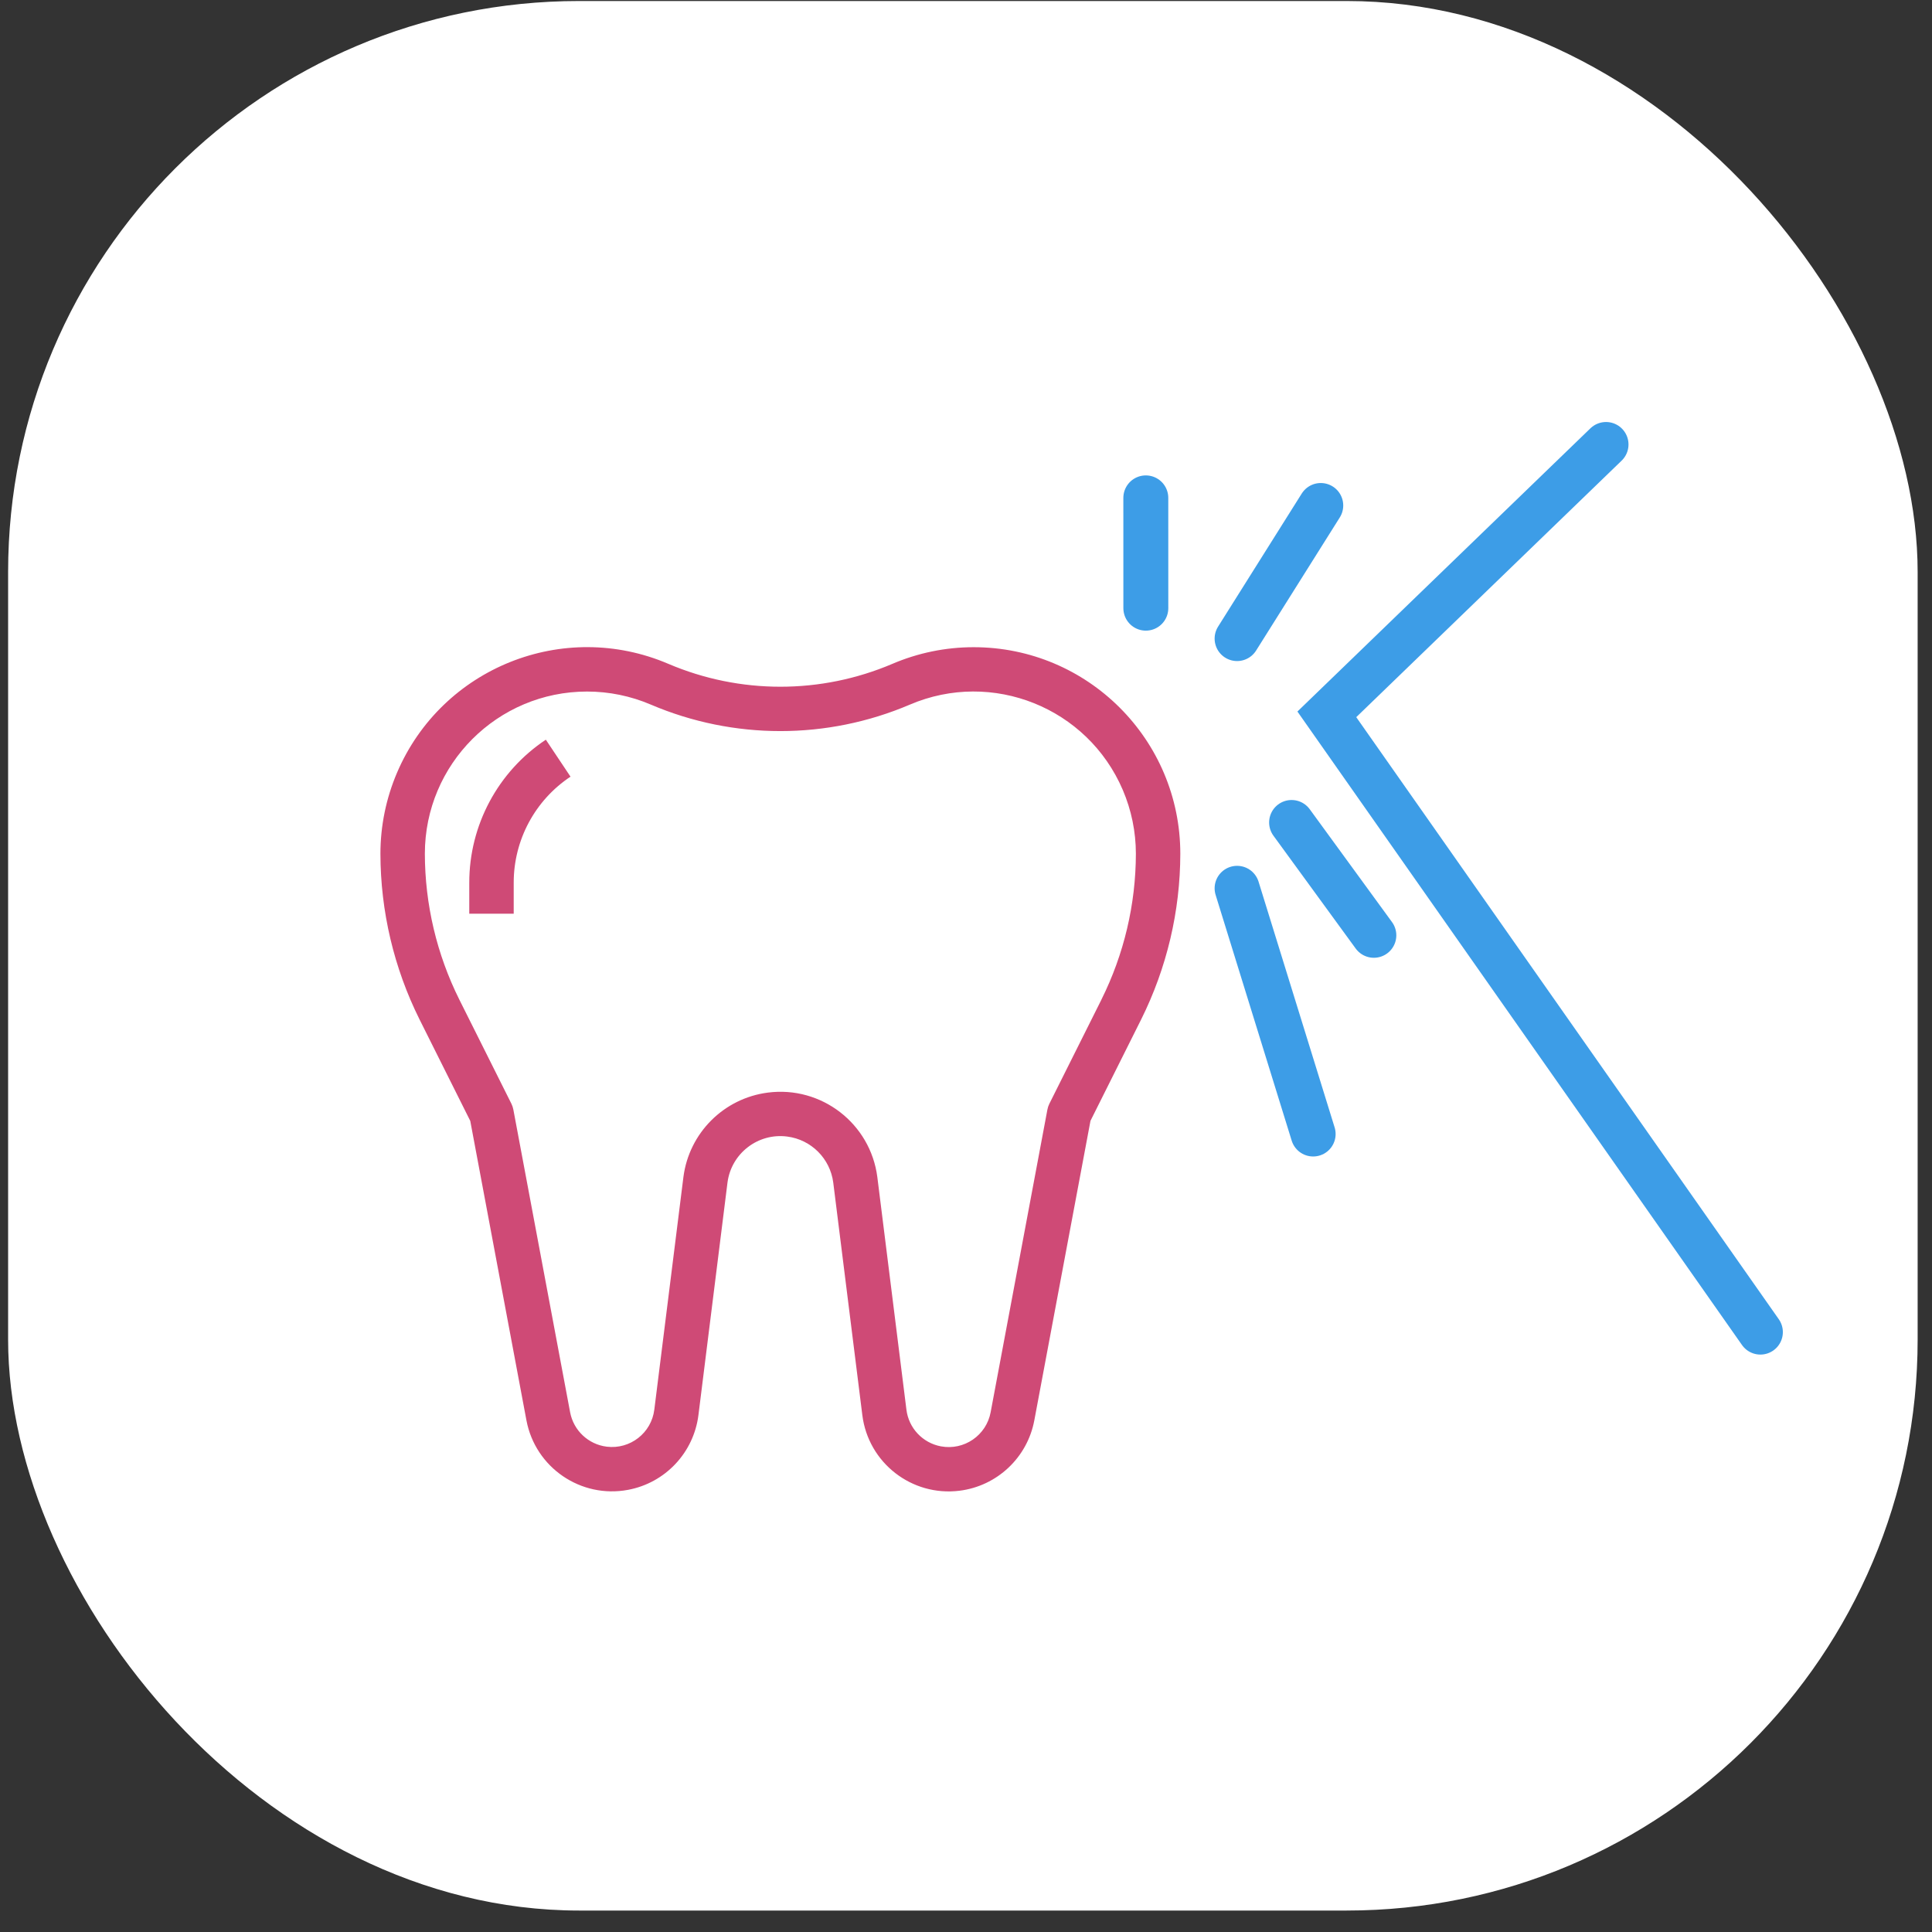 <svg width="86" height="86" viewBox="0 0 86 86" fill="none" xmlns="http://www.w3.org/2000/svg">
<rect x="0" y="0" width="86" height="86" fill="#333333" stroke="none"/>
<rect x="0.361" y="0.045" width="85" height="85" rx="25.416" fill="white"/>
<path d="M43.337 28.809C42.094 28.809 40.865 29.062 39.723 29.55C36.538 30.908 32.937 30.908 29.751 29.55C25.081 27.552 19.675 29.718 17.676 34.388C17.187 35.53 16.935 36.759 16.934 38.002C16.938 40.564 17.534 43.09 18.677 45.383L20.933 49.895L23.433 63.222C23.828 65.326 25.853 66.713 27.957 66.318C29.615 66.008 30.881 64.661 31.09 62.987L32.383 52.64C32.552 51.34 33.743 50.422 35.043 50.592C36.111 50.73 36.952 51.571 37.091 52.64L38.385 62.99C38.649 65.114 40.585 66.622 42.709 66.358C44.383 66.15 45.73 64.883 46.041 63.225L48.541 49.891L50.797 45.379C51.939 43.087 52.536 40.562 52.54 38.002C52.537 32.922 48.417 28.806 43.337 28.809ZM49.028 44.495V44.498L46.709 49.135C46.669 49.216 46.639 49.304 46.623 49.394L44.097 62.864C43.905 63.895 42.914 64.574 41.883 64.382C41.07 64.23 40.449 63.57 40.348 62.749L39.053 52.395C38.746 50.012 36.565 48.328 34.181 48.635C32.219 48.887 30.673 50.433 30.421 52.395L29.126 62.746C28.998 63.786 28.05 64.525 27.01 64.397C26.189 64.296 25.529 63.675 25.377 62.861L22.851 49.391C22.834 49.301 22.805 49.213 22.765 49.132L20.446 44.495C19.441 42.478 18.916 40.256 18.912 38.002C18.913 34.014 22.146 30.782 26.134 30.783C27.11 30.783 28.075 30.981 28.973 31.365C32.655 32.936 36.819 32.936 40.501 31.365C44.167 29.797 48.41 31.497 49.979 35.163C50.363 36.06 50.561 37.026 50.562 38.002C50.558 40.256 50.033 42.478 49.028 44.495Z" fill="#CF4A76"/>
<path d="M24.297 32.926C22.166 34.343 20.887 36.734 20.889 39.293V40.672H22.867V39.293C22.865 37.395 23.814 35.623 25.395 34.572L24.297 32.926Z" fill="#CF4A76"/>
<path d="M71.49 19.785L59.062 31.798L78.361 59.297" stroke="#3D9DE7" stroke-width="2" stroke-linecap="round"/>
<path d="M58.792 22.501L55.067 28.426" stroke="#3D9DE7" stroke-width="2" stroke-linecap="round"/>
<path d="M55.067 39.541L58.453 50.479" stroke="#3D9DE7" stroke-width="2" stroke-linecap="round"/>
<path d="M57.493 36.611L61.155 41.634" stroke="#3D9DE7" stroke-width="2" stroke-linecap="round"/>
<path d="M51.004 22.162L51.005 27.072" stroke="#3D9DE7" stroke-width="2" stroke-linecap="round"/>
</svg>
